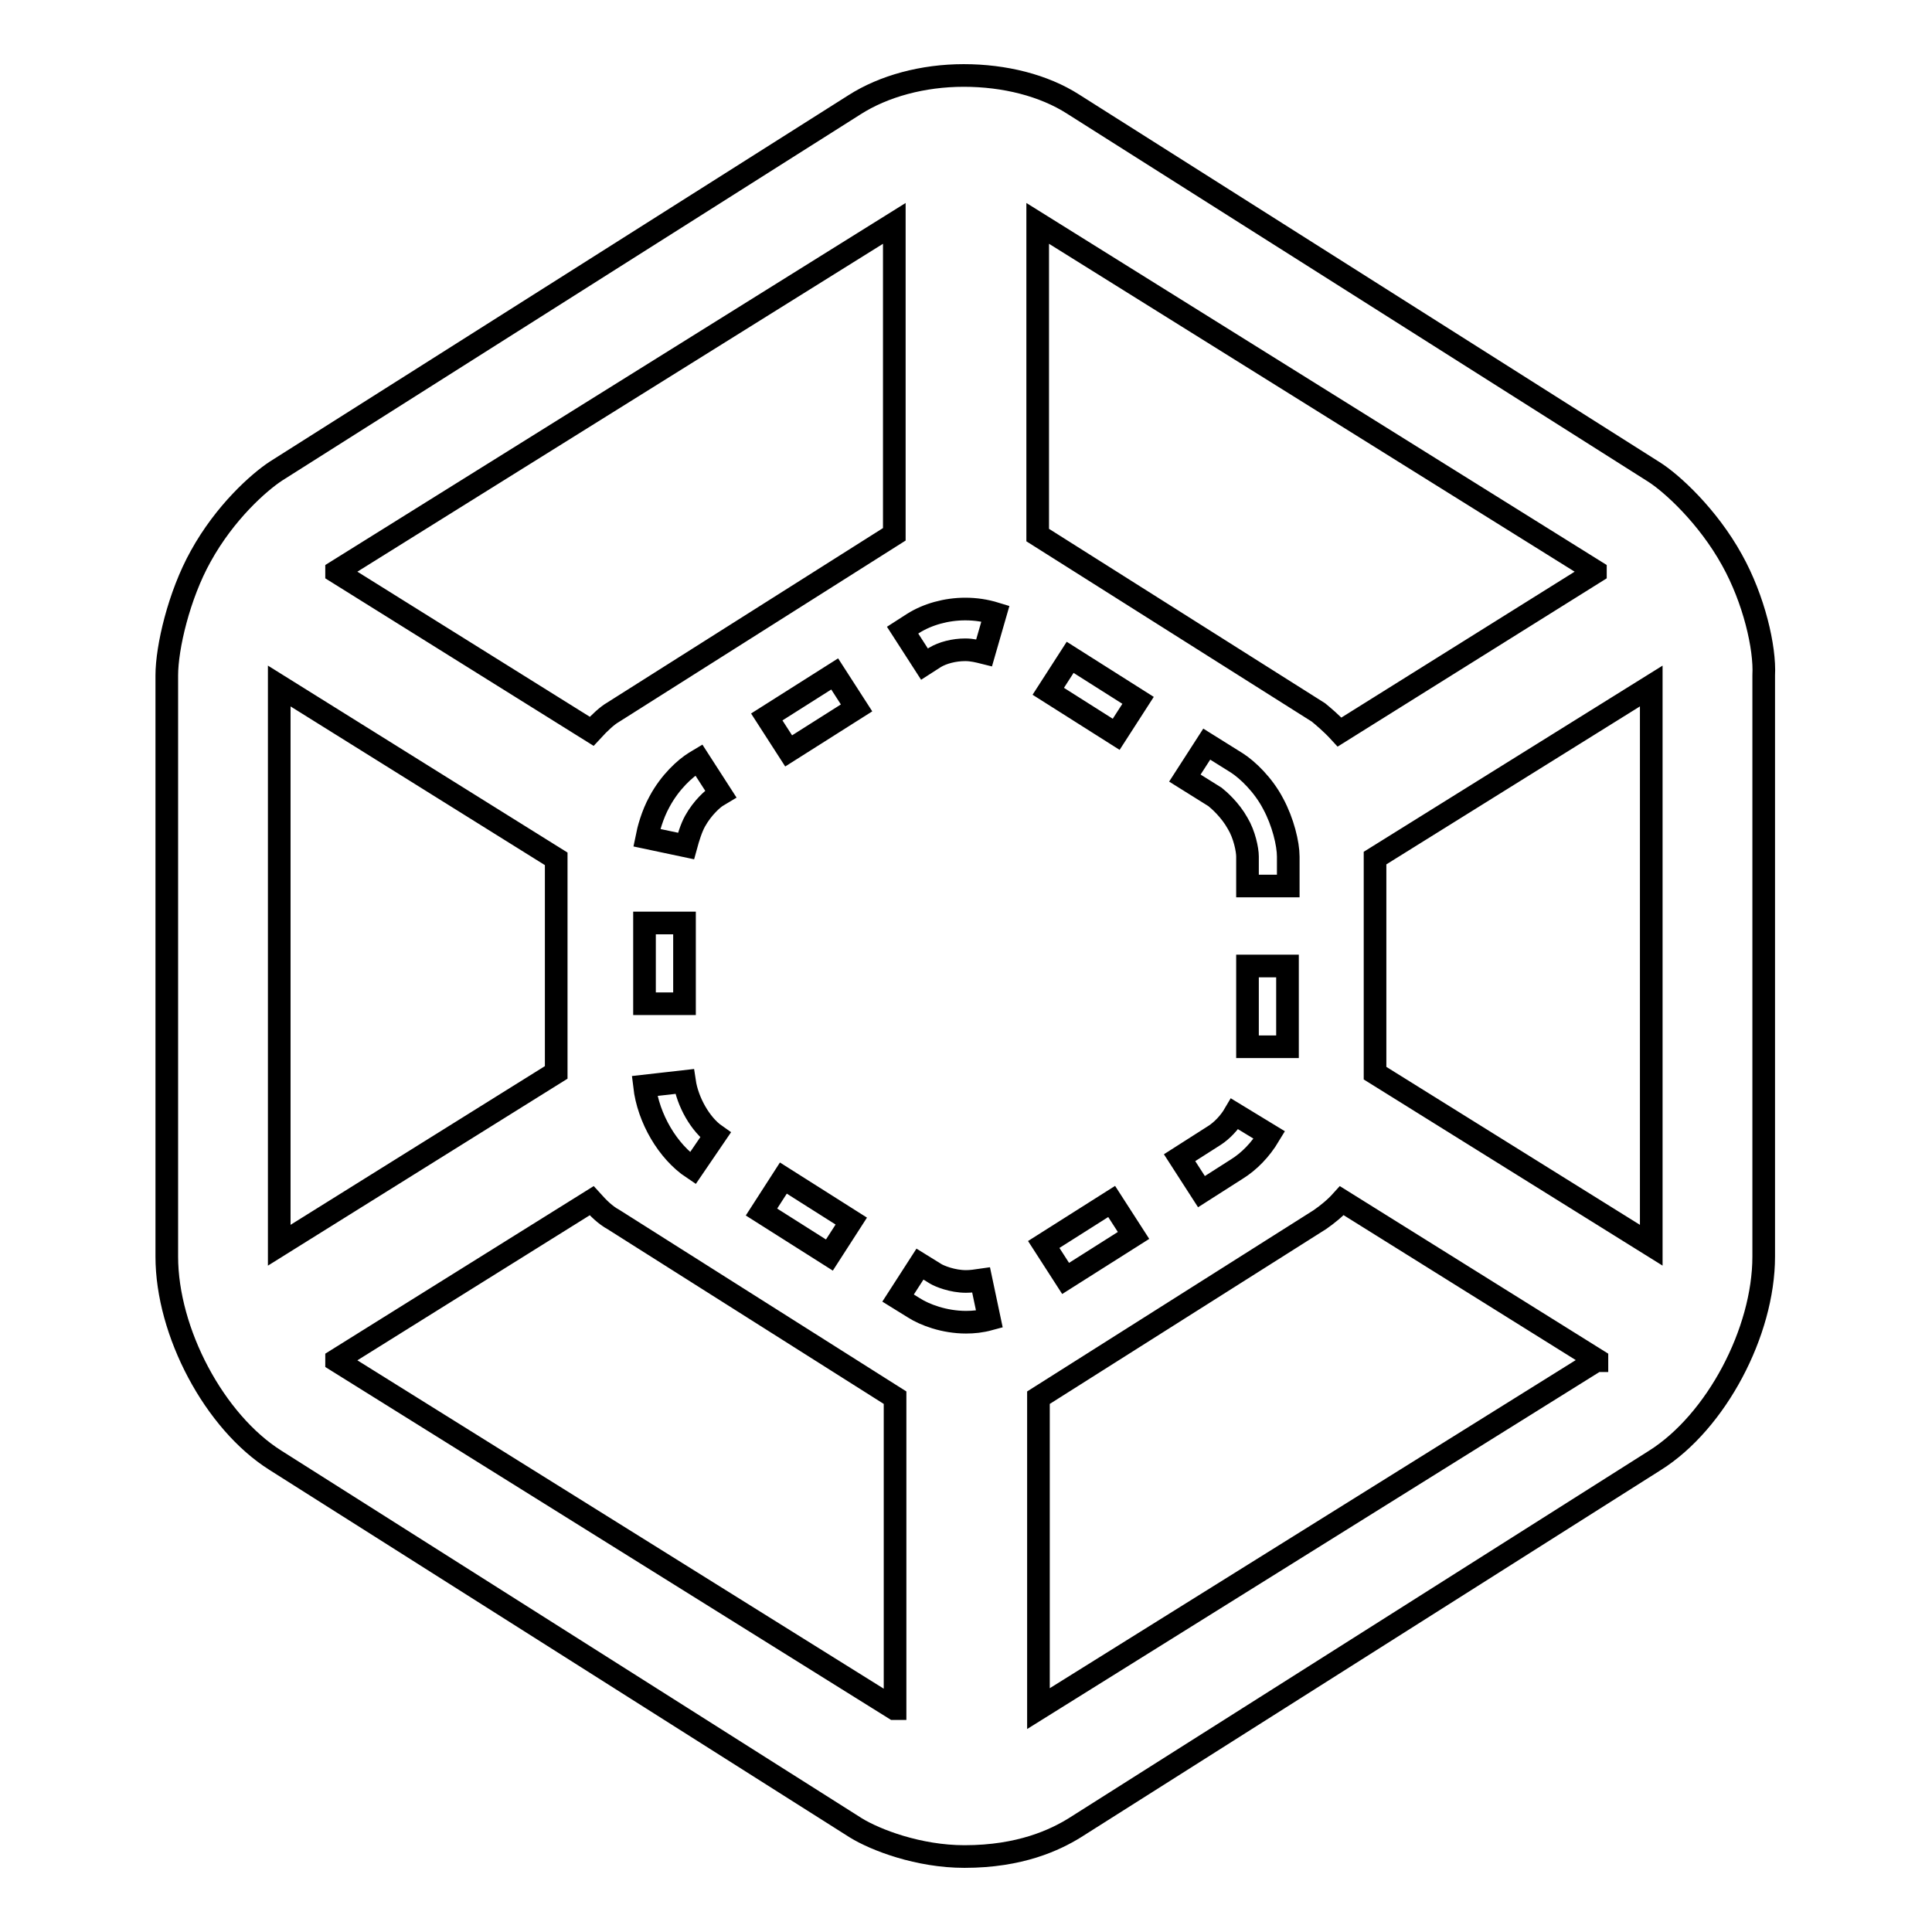 <?xml version="1.0" encoding="utf-8"?>
<!-- Svg Vector Icons : http://www.onlinewebfonts.com/icon -->
<!DOCTYPE svg PUBLIC "-//W3C//DTD SVG 1.1//EN" "http://www.w3.org/Graphics/SVG/1.1/DTD/svg11.dtd">
<svg version="1.1" xmlns="http://www.w3.org/2000/svg" xmlns:xlink="http://www.w3.org/1999/xlink" x="0px" y="0px" viewBox="0 0 256 256" enable-background="new 0 0 256 256" xml:space="preserve">
<g><g><path stroke-width="3" fill-opacity="0" stroke="#000000"  d="M229.5,74.2c-3.2-5.8-8-10.2-10.4-11.7l-76.9-48.7c-3.9-2.5-9.1-3.8-14.5-3.8c-5.4,0-10.6,1.4-14.5,3.9L36.6,62.4c-2.3,1.5-6.8,5.5-10,11.3c-2.9,5.2-4.5,12.1-4.5,15.8v77c0,10,6.3,21.9,14.4,27l76.9,48.7c2.6,1.6,8.3,3.8,14.4,3.8c7.4,0,12-2.2,14.6-3.8l76.9-48.7c8.1-5.1,14.4-17,14.4-27v-77C233.9,85.8,232.4,79.4,229.5,74.2z M37,90.9l36.7,22.9v28.3L37,165V90.9z M118.5,226.4l-73.9-46.1v-0.1l33.8-21.1c0.9,1,1.8,1.9,2.9,2.5l37.3,23.6V226.4z M92.1,108.8c-0.5,0.9-0.9,2.2-1.2,3.3l-5.2-1.1c0.2-1,0.7-3,1.7-4.8c1.4-2.6,3.4-4.4,4.7-5.2l0.5-0.3l2.9,4.5l-0.5,0.3C94.5,105.8,93.1,107,92.1,108.8z M94.8,150.4l-3,4.4c-3.3-2.2-5.9-6.6-6.4-10.9l5.3-0.6C91.1,146,92.8,149,94.8,150.4z M90.7,122.3v10.7h-5.3v-10.7H90.7z M103.8,156.1l9,5.7l-2.9,4.5l-9-5.7L103.8,156.1z M101.6,95l9-5.7l2.9,4.5l-9,5.7L101.6,95z M118.5,70.8L81.2,94.4c-0.7,0.4-1.7,1.3-2.8,2.5L44.6,75.8v-0.1l73.9-46.1V70.8L118.5,70.8z M128,175.2c-2.9,0-5.5-1-6.9-1.9L119,172l2.9-4.5l2.1,1.3c0.5,0.3,2.2,1,4,1c0.7,0,1.3-0.1,2-0.2l1.1,5.2C130,175.1,129,175.2,128,175.2z M130.4,86.5c-0.8-0.2-1.6-0.4-2.5-0.4c-1.5,0-3,0.4-4,1l-1.4,0.9l-2.9-4.5l1.4-0.9c1.9-1.2,4.4-1.9,6.9-1.9c1.4,0,2.7,0.2,4,0.6L130.4,86.5z M137.5,29.6l73.9,46.1v0.1L177.5,97c-1.1-1.2-2.2-2.1-2.8-2.6l-37.2-23.5V29.6z M165.3,138.7V128h5.3v10.7H165.3z M168.2,150.4c-1.2,2-2.7,3.5-4.3,4.5l-4.7,3l-2.9-4.5l4.7-3c0.9-0.6,1.9-1.6,2.6-2.8L168.2,150.4z M165.3,117.4v-3.9c0-0.9-0.4-2.9-1.3-4.4c-1-1.8-2.5-3.1-3-3.5l-4-2.5l2.9-4.5l4,2.5c1.4,0.9,3.5,2.9,4.8,5.4c1.3,2.4,2,5.3,2,7v3.9H165.3z M147.9,97.3l-9-5.7l2.9-4.5l9,5.7L147.9,97.3z M150.2,163.7l-9,5.7l-2.9-4.5l9-5.7L150.2,163.7z M211.5,180.3l-73.9,46.1v-41.2l37.3-23.6c1-0.7,2-1.5,2.9-2.5l33.8,21.1V180.3L211.5,180.3z M218.8,165l-36.6-22.8v-28.5l36.6-22.8V165z"/></g></g>
</svg>